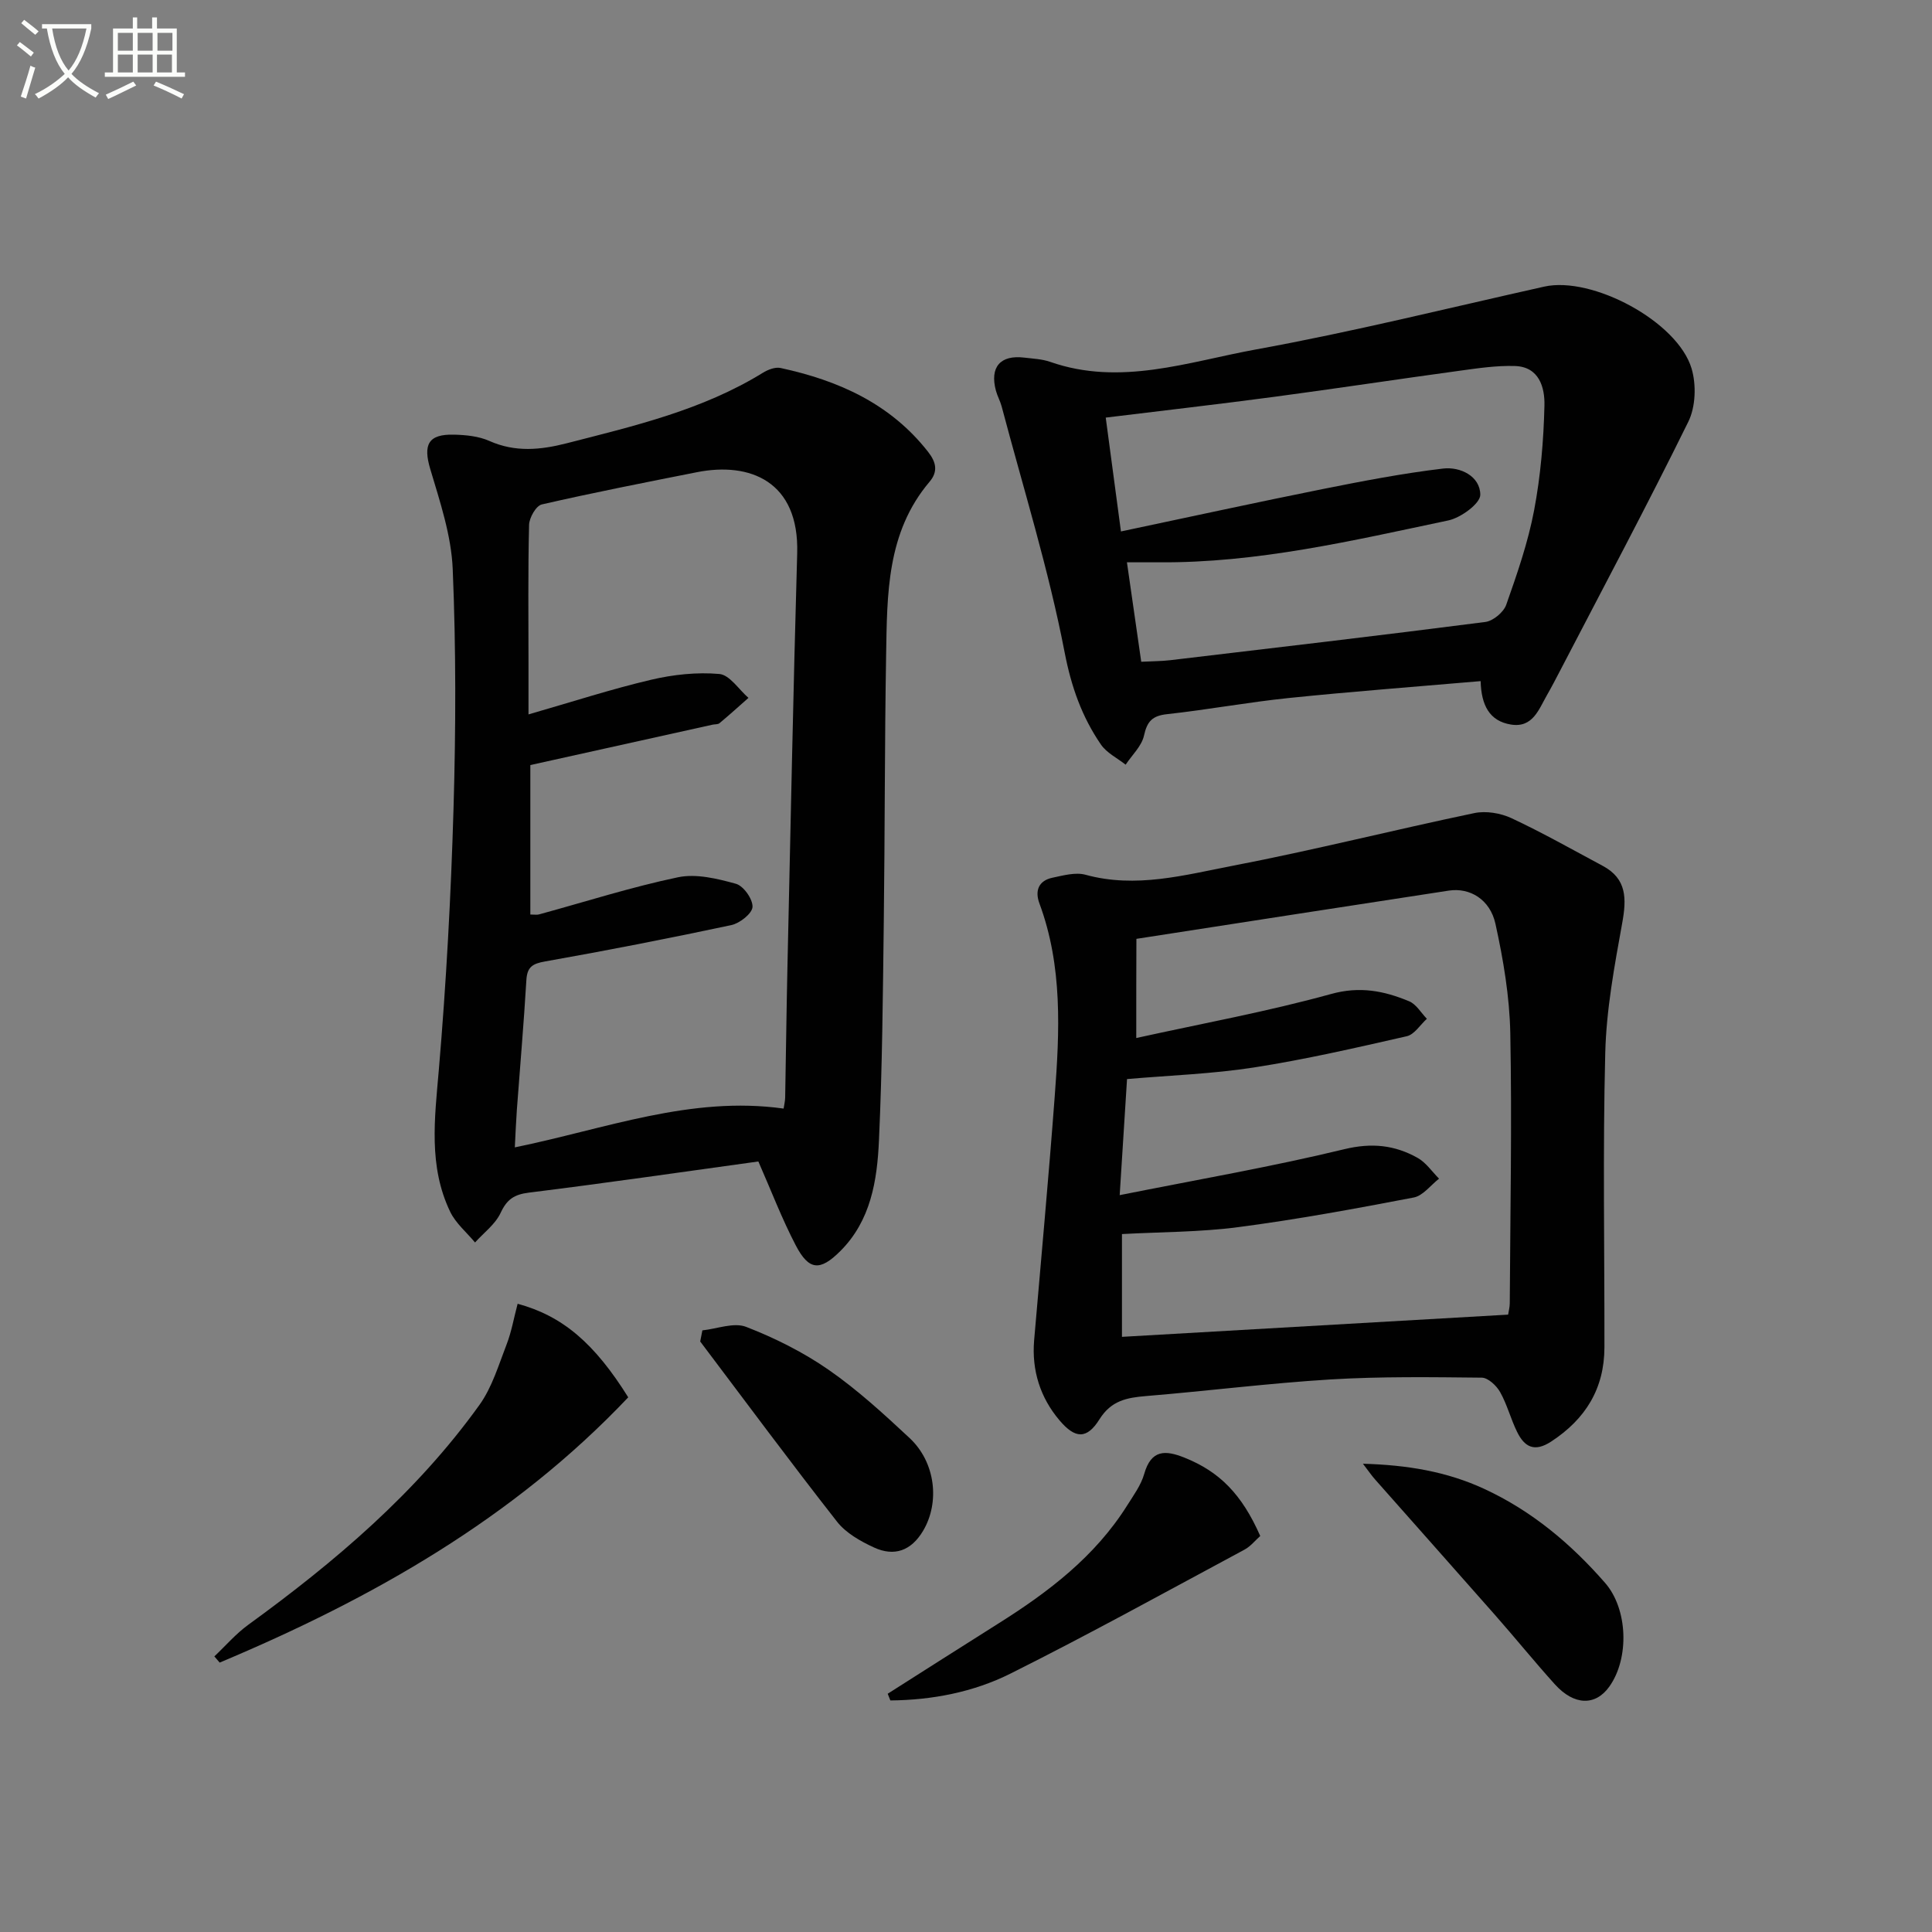 <svg enable-background="new 0 0 400 400" viewBox="0 0 400 400" xmlns="http://www.w3.org/2000/svg"><rect x="0" y="0" width="400" height="400" fill="#808080" stroke="none"/><path d="m6.4 11.7c-1-.8-1.9-1.6-2.9-2.3l.6-.7c.9.7 1.9 1.4 2.9 2.2zm-2.1 8.3c.7-2.1 1.4-4.2 2-6.4.2.1.6.3 1 .4-.7 2.3-1.3 4.4-1.9 6.4zm3-12.8c-1.1-.9-2.1-1.7-2.9-2.4l.6-.7c1 .8 2 1.5 3 2.4zm1.4-1.3v-.9h10.2v.9c-.9 4.2-2.3 7.3-4.1 9.4 1.3 1.4 3.2 2.7 5.7 4-.2.2-.4.5-.7.9-2.5-1.4-4.4-2.7-5.7-4.2-1.4 1.5-3.5 3-6.1 4.4 0 0 0 0-.1-.1-.3-.4-.5-.7-.7-.8 2.7-1.3 4.7-2.8 6.2-4.2-1.8-2.2-3-5.3-3.7-9.4zm9.2 0h-7.1c.6 3.8 1.7 6.7 3.4 8.7 1.7-2 2.9-4.8 3.7-8.7z" fill="#fbfcfa"/><path d="m31.6 3.6h.9v2.3h4.1v9.1h1.7v.9h-16.6v-.9h1.7v-9.1h4.1v-2.3h.9v2.3h3.1v-2.3zm-4 13.3.6.8c-1.9.9-3.8 1.9-5.8 2.8-.2-.3-.3-.6-.5-.9 2-.9 3.9-1.8 5.7-2.7zm-3.2-10.1v3.7h3.1v-3.7zm0 4.5v3.7h3.1v-3.7zm4.1-4.5v3.7h3.1v-3.7zm0 4.5v3.7h3.1v-3.7zm9.1 9.1c-2.1-1.1-4.1-2-5.8-2.7l.5-.8c2.2.9 4.1 1.8 5.8 2.6zm-1.9-13.6h-3.1v3.7h3.1zm-3.2 4.5v3.7h3.1v-3.7z" fill="#fbfcfa"/><g fill="#010101"><path d="m157.01 240.47c-15.93 2.2-31.69 4.49-47.5 6.45-3.07.38-4.56 1.4-5.86 4.19-1.1 2.36-3.48 4.11-5.3 6.13-1.75-2.11-4-3.97-5.15-6.37-4.52-9.42-3.21-19.28-2.35-29.31 1.54-18.05 2.52-36.16 3.05-54.26.48-16.48.52-33.01-.17-49.48-.29-6.96-2.63-13.93-4.65-20.71-1.5-5.04-.45-7.26 4.92-7.12 2.46.06 5.11.32 7.31 1.3 5.36 2.39 10.6 1.87 16 .49 13.99-3.59 28.08-6.87 40.6-14.58 1.06-.66 2.59-1.26 3.71-1.01 11.97 2.59 22.72 7.37 30.54 17.37 1.69 2.16 2.07 4.09.29 6.19-8.91 10.51-8.77 23.32-8.99 35.95-.31 18.32-.25 36.65-.48 54.98-.19 15.14-.31 30.29-1 45.42-.37 8.3-1.67 16.63-8.04 22.96-4.16 4.14-6.46 3.99-9.17-1.19-2.9-5.55-5.14-11.45-7.76-17.4zm-47.21-51.13c.86 0 1.35.1 1.79-.02 9.58-2.61 19.08-5.66 28.78-7.69 3.77-.79 8.14.28 12 1.35 1.57.44 3.51 3.18 3.43 4.79-.07 1.36-2.63 3.38-4.38 3.76-12.8 2.73-25.64 5.24-38.53 7.52-2.62.46-3.75 1.12-3.91 3.88-.53 8.95-1.31 17.89-1.97 26.83-.18 2.52-.28 5.04-.42 7.79 18.81-3.84 36.43-10.72 55.65-8.03.1-.71.3-1.49.32-2.28.17-8.99.27-17.99.47-26.98.64-28.57 1.2-57.13 2.02-85.7.43-14.94-9.82-18.96-20.74-16.8-10.74 2.13-21.48 4.23-32.14 6.68-1.18.27-2.6 2.75-2.63 4.24-.24 9.66-.12 19.33-.12 28.99v10.24c9.17-2.64 17.19-5.25 25.37-7.17 4.58-1.08 9.49-1.61 14.14-1.2 2.14.19 4.03 3.21 6.03 4.95-1.99 1.76-3.96 3.54-6 5.24-.33.28-.96.2-1.45.31-12.43 2.75-24.87 5.51-37.71 8.36z"/><path d="m214.1 277.56c1.44-16.86 3.01-33.72 4.27-50.59 1.01-13.45 1.66-26.91-3.17-39.93-.97-2.61-.19-4.71 2.71-5.32 2.24-.47 4.76-1.18 6.84-.61 10.43 2.87 20.52.05 30.51-1.87 16.74-3.22 33.3-7.41 49.99-10.9 2.41-.5 5.43 0 7.7 1.06 6.43 3.01 12.63 6.52 18.9 9.88 4.98 2.67 4.92 6.79 4.02 11.78-1.61 8.92-3.3 17.95-3.52 26.97-.52 20.3-.14 40.63-.17 60.94-.02 8.52-3.9 14.82-11 19.47-3.5 2.3-5.56 1.14-7.1-2.02-1.31-2.67-2.05-5.64-3.5-8.21-.75-1.33-2.49-2.97-3.8-2.98-10.44-.11-20.91-.26-31.33.37-12.75.78-25.45 2.39-38.19 3.44-3.97.33-7.2.94-9.62 4.8-2.61 4.17-5.02 4.07-8.26.25-4.03-4.74-5.78-10.38-5.28-16.53zm21.15-62.65c13.66-3.01 27.15-5.47 40.32-9.11 5.98-1.66 11-.65 16.17 1.5 1.48.61 2.47 2.39 3.68 3.63-1.38 1.24-2.58 3.25-4.16 3.61-10.5 2.39-21.03 4.82-31.66 6.47-8.62 1.34-17.4 1.63-26.26 2.4-.49 7.72-.95 15.13-1.52 24.03 16.12-3.22 31.43-5.86 46.5-9.51 5.69-1.38 10.45-.86 15.19 1.8 1.73.97 2.97 2.84 4.43 4.3-1.74 1.35-3.32 3.53-5.24 3.9-12.05 2.31-24.13 4.54-36.29 6.13-7.99 1.05-16.12 1-24.12 1.44v21.28c26.76-1.54 53.23-3.06 79.95-4.6.11-.71.33-1.51.34-2.31.1-18.66.47-37.32.11-55.97-.15-7.57-1.44-15.2-3.07-22.62-1.12-5.1-5.34-7.55-9.65-6.89-21.47 3.28-42.93 6.62-64.69 9.99-.03 6.18-.03 12.78-.03 20.53z"/><path d="m306.55 141.02c-13.67 1.18-26.73 2.16-39.76 3.5-8.41.87-16.75 2.42-25.16 3.34-3.06.33-4.13 1.49-4.78 4.44-.48 2.18-2.48 4.03-3.8 6.02-1.73-1.37-3.92-2.43-5.12-4.18-3.94-5.75-6.13-11.93-7.51-19.08-3.31-17.17-8.56-33.98-13.04-50.92-.3-1.12-.89-2.15-1.19-3.27-1.3-4.87.91-7.43 5.87-6.83 1.8.22 3.69.29 5.37.88 14.54 5.09 28.59-.02 42.55-2.56 20.04-3.64 39.85-8.58 59.74-13.02 9.89-2.21 27.61 7.2 30.51 16.98.99 3.35.84 7.91-.68 10.99-8.5 17.28-17.57 34.27-26.45 51.36-.92 1.77-1.84 3.54-2.83 5.27-1.7 2.97-2.94 6.8-7.45 6.07-4.46-.72-6.14-4.03-6.27-8.99zm-70.27-4.01c2.35-.12 4.17-.11 5.97-.32 21.77-2.58 43.54-5.12 65.28-7.92 1.61-.21 3.78-2.02 4.32-3.56 2.26-6.41 4.51-12.9 5.77-19.55 1.35-7.13 1.97-14.46 2.14-21.71.09-3.68-1.06-8.01-6.1-8.17-3.79-.12-7.62.45-11.4.97-12.83 1.75-25.63 3.7-38.46 5.41-11.47 1.53-22.97 2.84-34.87 4.3 1.05 7.83 2.06 15.41 3.15 23.57 14.55-3.07 28.14-6.04 41.79-8.78 8.25-1.65 16.55-3.25 24.9-4.24 3.55-.42 7.67 1.56 7.71 5.41.02 1.82-4.02 4.78-6.62 5.33-19.8 4.17-39.55 8.84-59.99 8.67-2.06-.02-4.12 0-6.55 0 1.06 7.29 1.97 13.65 2.96 20.59z"/><path d="m107.17 269.93c9.26 2.51 15.87 8.11 22.9 19.37-23.74 25.08-53.06 41.68-84.59 54.92-.37-.43-.73-.85-1.1-1.28 2.32-2.19 4.44-4.67 7-6.53 17.98-13.06 34.83-27.35 47.88-45.53 2.62-3.65 3.97-8.26 5.63-12.54 1.01-2.6 1.48-5.4 2.28-8.41z"/><path d="m183.79 350.67c7.64-4.85 15.27-9.73 22.93-14.55 10.37-6.52 19.99-13.85 26.64-24.42 1.32-2.1 2.88-4.22 3.54-6.55 1.44-5.05 4.37-4.96 8.38-3.34 7.17 2.88 11.81 7.5 15.64 16.2-1.03.91-1.99 2.14-3.25 2.82-16.11 8.65-32.12 17.5-48.46 25.67-7.68 3.84-16.21 5.48-24.87 5.56-.18-.47-.36-.93-.55-1.39z"/><path d="m282.18 303.05c9.24.26 17.39 1.63 25.12 5.21 9.84 4.55 17.94 11.36 25 19.44 4.76 5.45 5.06 15.62.91 21.47-2.88 4.06-7.31 3.97-11.31-.47-4.23-4.69-8.2-9.6-12.37-14.33-8.23-9.35-16.52-18.65-24.77-27.99-.75-.83-1.38-1.77-2.58-3.33z"/><path d="m145.42 275.44c3.04-.32 6.51-1.71 9.05-.73 5.96 2.31 11.84 5.25 17.08 8.89 5.98 4.15 11.43 9.15 16.77 14.13 5.4 5.04 6.29 13.34 2.79 19.22-2.47 4.14-5.97 5.37-10.16 3.44-2.8-1.29-5.81-2.99-7.65-5.34-9.63-12.29-18.92-24.84-28.33-37.31.14-.77.3-1.53.45-2.3z"/></g></svg>
